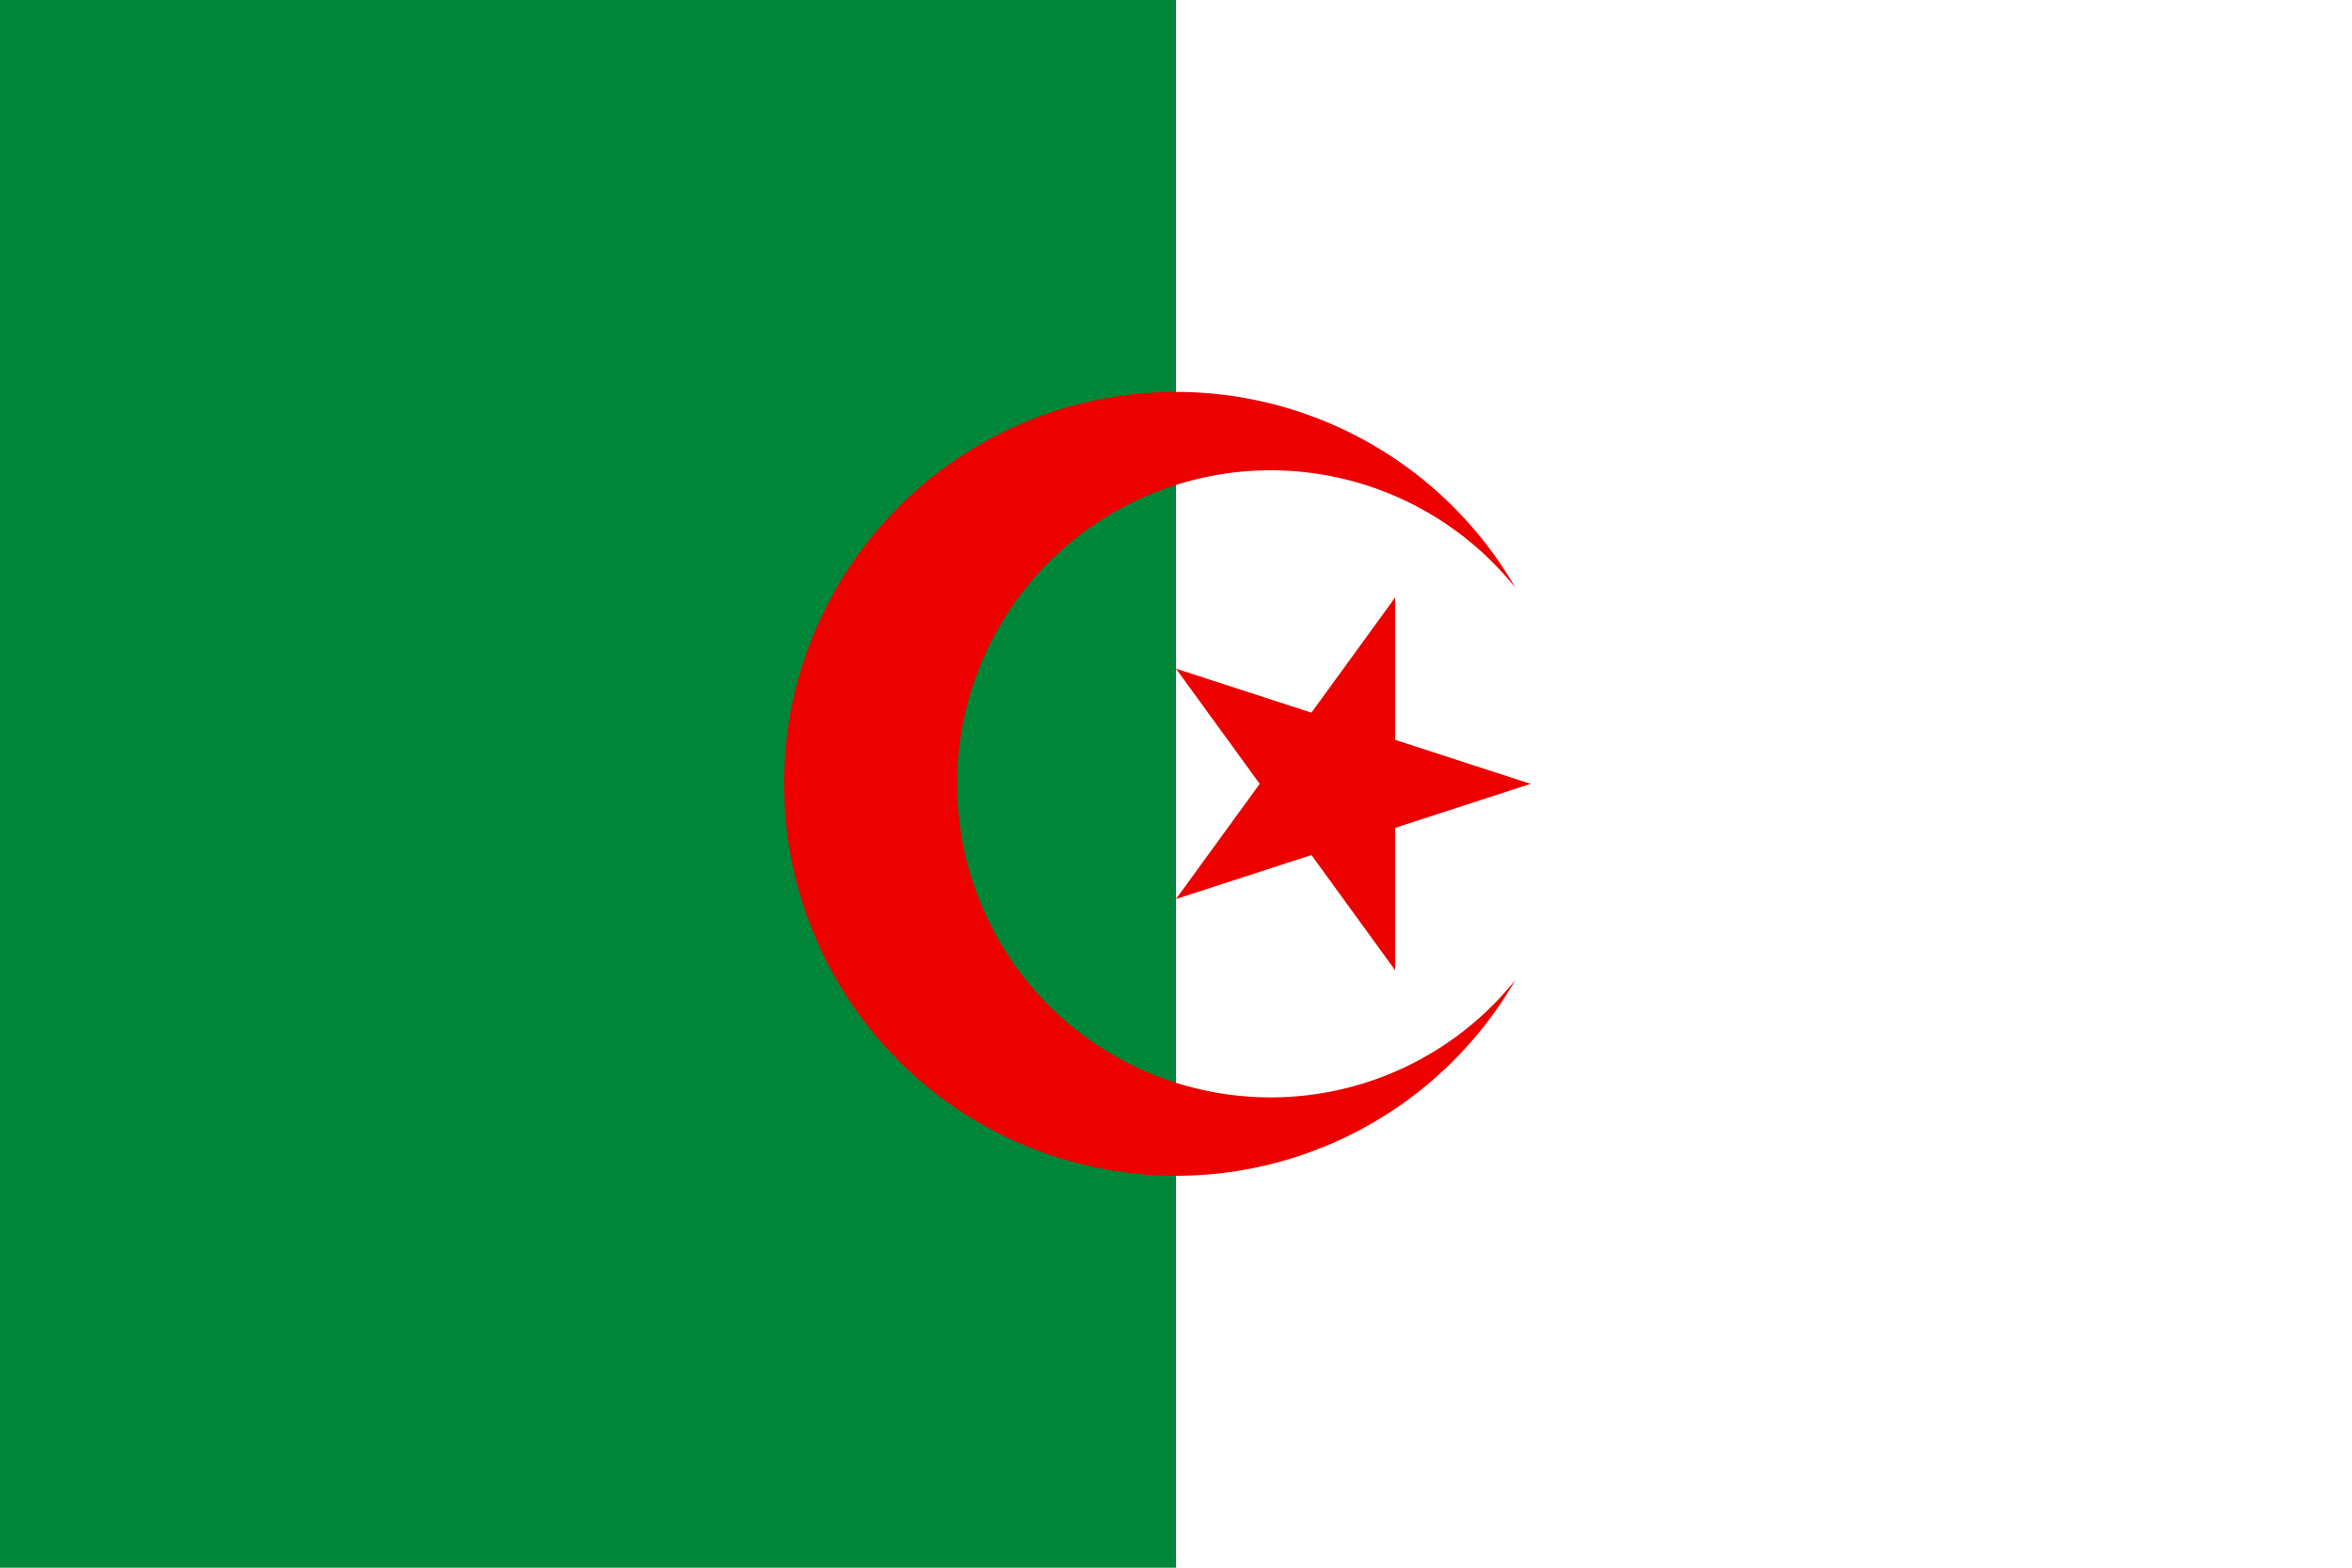 <?xml version="1.0" encoding="UTF-8"?>
<!DOCTYPE svg>
<svg width="900" height="600" viewBox="-30 -20 60 40" xmlns="http://www.w3.org/2000/svg" xmlns:xlink="http://www.w3.org/1999/xlink">
   <defs>
   </defs>
   <rect fill="white" x="-30" y="-20" width="60" height="40"/>
   <rect fill="#008638" x="-30" y="-20" width="30" height="40"/>
   <g fill="#ed0000">
      <!-- sqrt(75) --><path d="M 8.66,5 a 10,10 0 1,1 0,-10 a 8,8 0 1,0 0,10"/>
      <!-- cos(Pi/5) --><g transform="scale(5) translate(0.809)">
         <g id="cone">
           <polygon id="triangle" points="0,0 -1,0 -1,0.5" transform="translate(1,0) rotate(18)"/>
           <use xlink:href="#triangle" transform="scale(1,-1)" />
         </g>
         <use xlink:href="#cone" transform="rotate(72)" />
         <use xlink:href="#cone" transform="rotate(-72)" />
         <use xlink:href="#cone" transform="rotate(144)" />
         <use xlink:href="#cone" transform="rotate(-144)" />
      </g>
   </g>
</svg>
